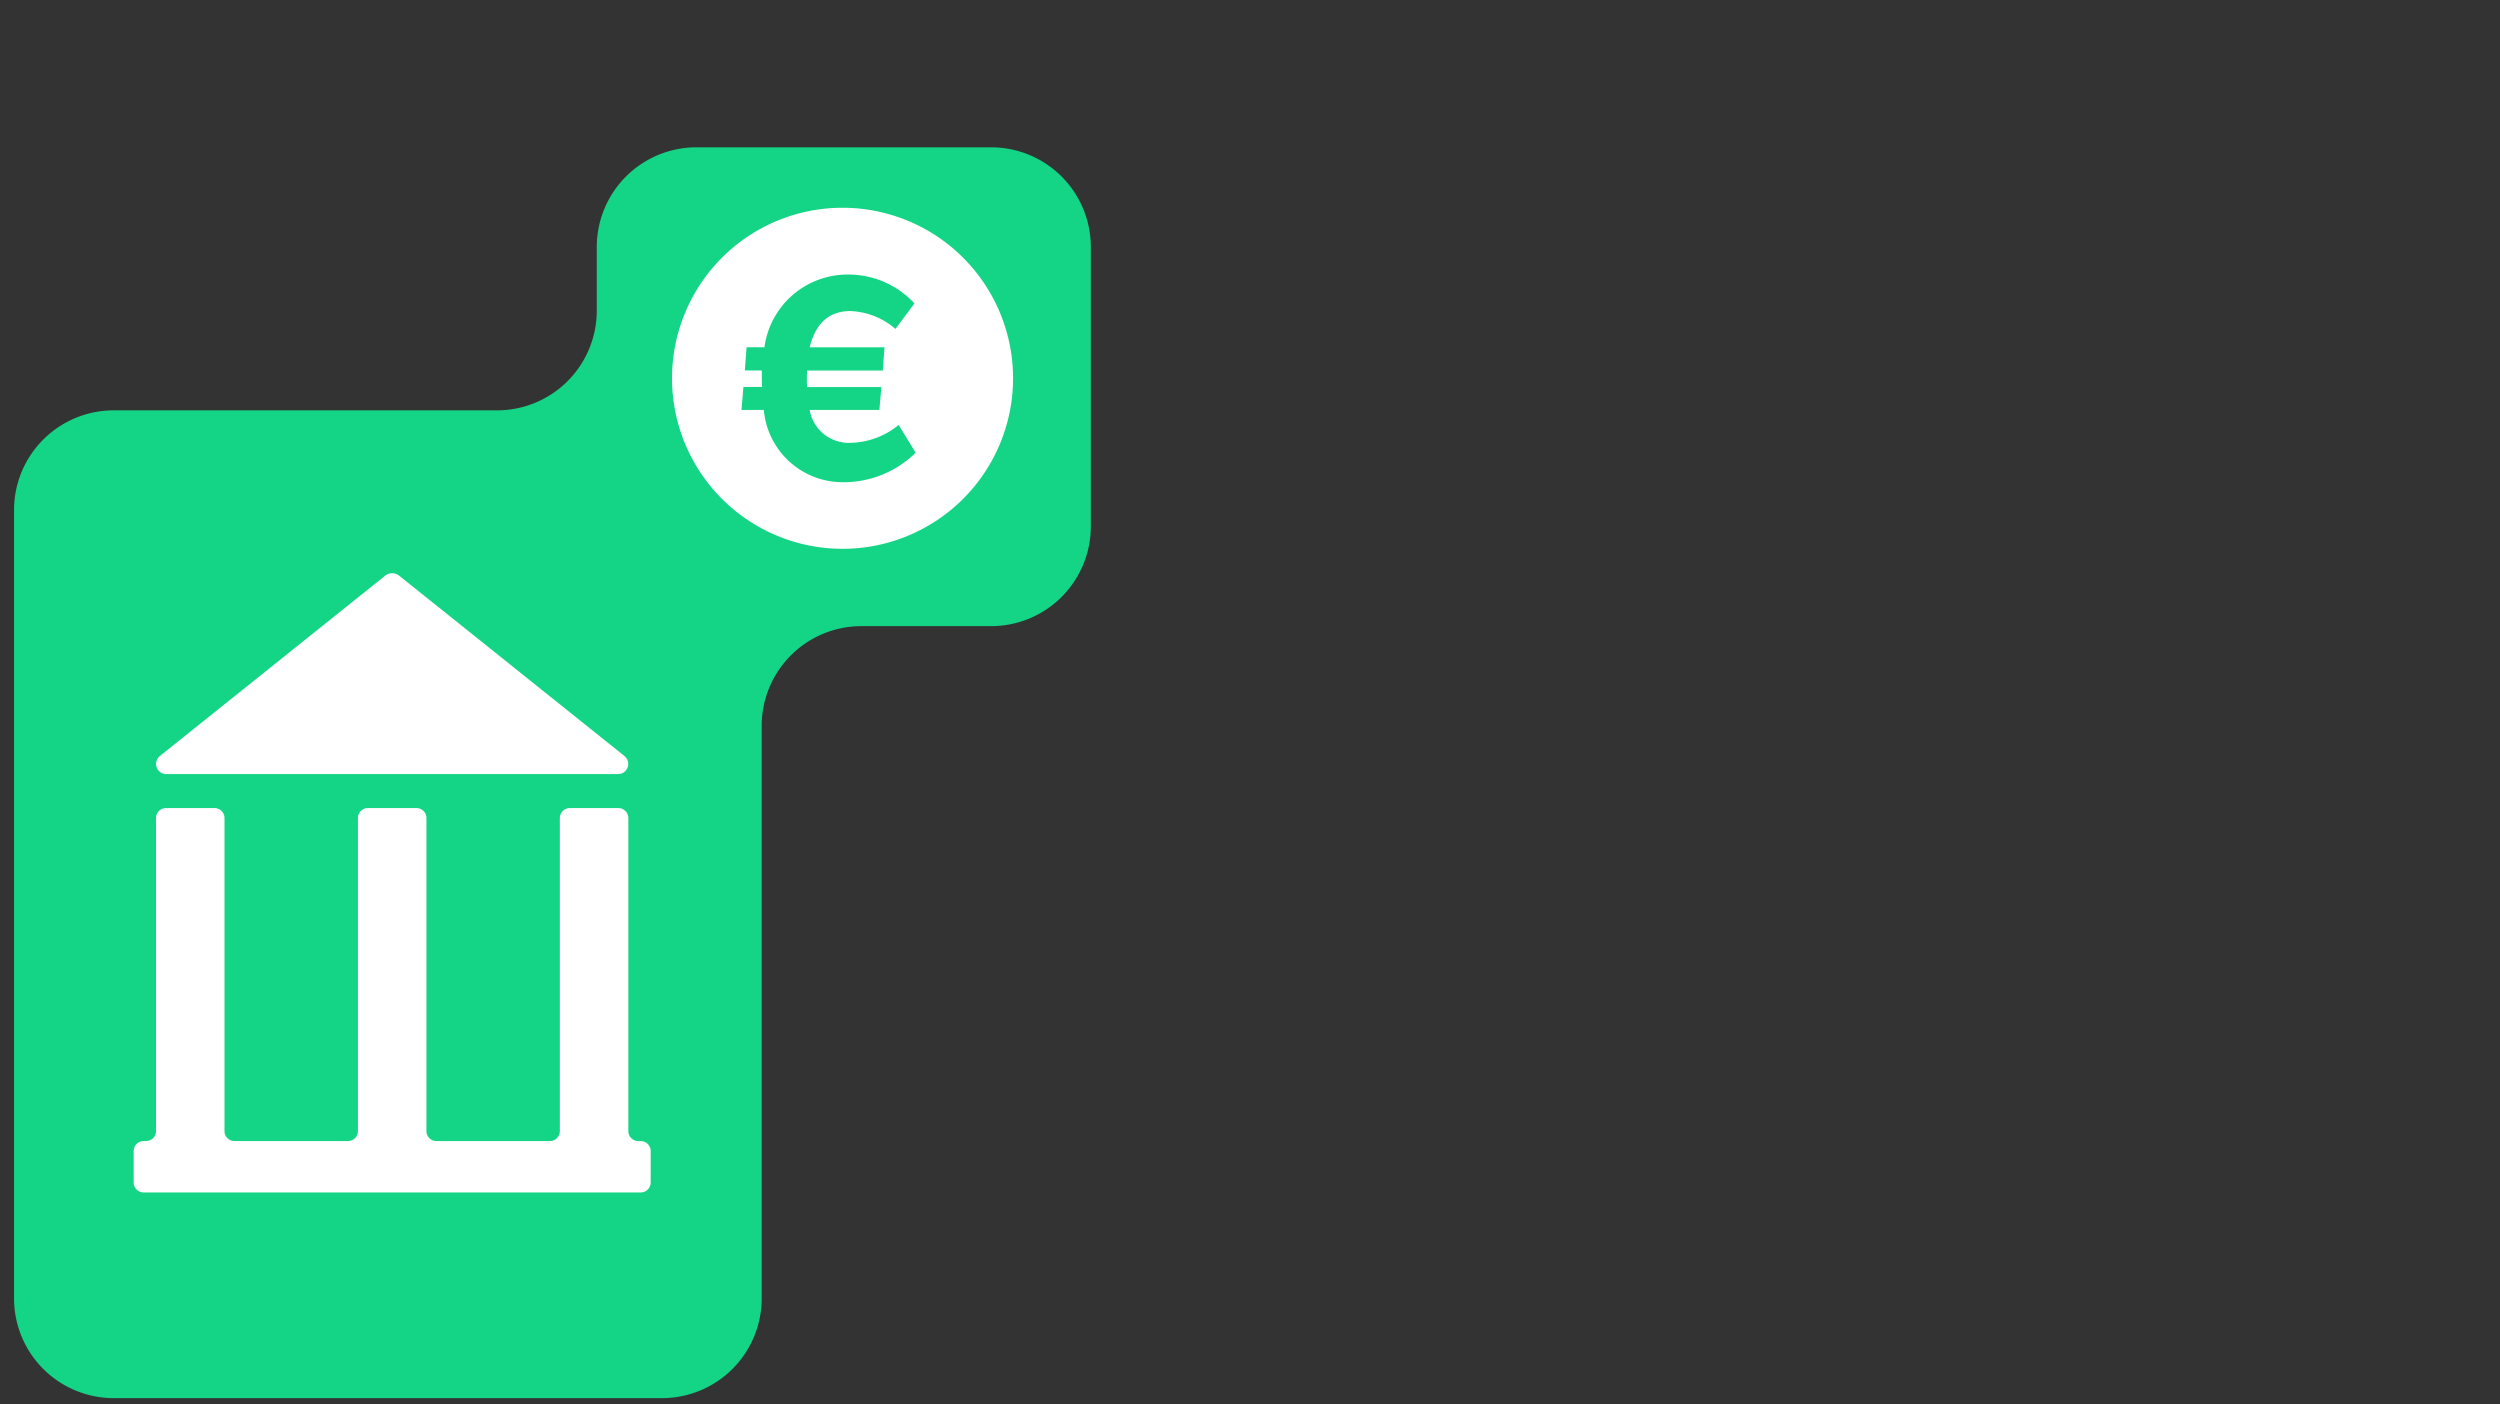 <?xml version="1.0" encoding="UTF-8"?>
<svg xmlns="http://www.w3.org/2000/svg" xmlns:xlink="http://www.w3.org/1999/xlink" width="178" height="100" viewBox="0 0 178 100">
  <rect x="0" y="0" width="178" height="100" fill="#333333" stroke="none"/>
  <defs>
    <clipPath id="clip-path">
      <rect id="Rechteck_1994" data-name="Rechteck 1994" width="76.66" height="89.056" fill="none"></rect>
    </clipPath>
  </defs>
  <g id="Gruppe_3285" data-name="Gruppe 3285" transform="translate(-214 -1229)">
    <g id="Gruppe_3127" data-name="Gruppe 3127" transform="translate(215 1239.489)">
      <g id="Gruppe_3126" data-name="Gruppe 3126" transform="translate(0 0)" clip-path="url(#clip-path)">
        <path id="Pfad_1210" data-name="Pfad 1210" d="M69.562,0H48.59a7.1,7.1,0,0,0-7.1,7.1v4.528a7.1,7.1,0,0,1-7.1,7.1H7.1a7.1,7.1,0,0,0-7.1,7.1V81.958a7.1,7.1,0,0,0,7.1,7.1H46.132a7.1,7.1,0,0,0,7.1-7.1V41.192a7.1,7.1,0,0,1,7.1-7.1h9.234a7.1,7.1,0,0,0,7.1-7.1V7.1a7.1,7.1,0,0,0-7.1-7.1" transform="translate(0 0)" fill="#14d586"></path>
        <path id="Pfad_1211" data-name="Pfad 1211" d="M47.221,89.277V66.989a.71.71,0,0,0-.71-.71H43.053a.71.71,0,0,0-.71.71V89.277a.71.71,0,0,1-.71.71H33.554a.71.71,0,0,1-.71-.71V66.989a.71.71,0,0,0-.71-.71H28.676a.71.71,0,0,0-.71.71V89.277a.71.71,0,0,1-.71.71h-8.08a.71.71,0,0,1-.71-.71V66.989a.71.71,0,0,0-.71-.71H14.3a.71.71,0,0,0-.71.71V89.277a.71.71,0,0,1-.71.71h-.17a.71.71,0,0,0-.71.71v2.239a.71.71,0,0,0,.71.71H48.1a.71.71,0,0,0,.71-.71V90.7a.71.71,0,0,0-.71-.71h-.17a.71.71,0,0,1-.71-.71" transform="translate(-3.482 -19.233)" fill="#fff"></path>
        <path id="Pfad_1212" data-name="Pfad 1212" d="M30.562,42.894,14.514,55.738a.724.724,0,0,0,.493,1.286H47.1a.724.724,0,0,0,.493-1.286L31.549,42.894a.8.8,0,0,0-.987,0" transform="translate(-4.132 -12.398)" fill="#fff"></path>
        <path id="Pfad_1213" data-name="Pfad 1213" d="M78.141,30.346A12.141,12.141,0,1,0,66,18.205,12.141,12.141,0,0,0,78.141,30.346" transform="translate(-19.152 -1.76)" fill="#fff"></path>
        <path id="Pfad_1214" data-name="Pfad 1214" d="M73.206,19.591h1.21v.424c0,.283,0,.586.021.748H73.105L72.964,22.4h1.594a5.635,5.635,0,0,0,5.686,5.145,7.3,7.3,0,0,0,5.124-2.1l-1.21-1.978a5.554,5.554,0,0,1-3.409,1.273A2.816,2.816,0,0,1,77.823,22.4h4.962l.141-1.631H77.642a4.494,4.494,0,0,1-.021-.546c0-.222,0-.4.021-.627h5.386l.121-1.652H77.823c.4-1.656,1.331-2.584,2.9-2.584a5.209,5.209,0,0,1,3.208,1.272l1.351-1.816a6.394,6.394,0,0,0-4.72-2.056A5.972,5.972,0,0,0,74.6,17.939H73.327Z" transform="translate(-21.173 -3.701)" fill="#14d586"></path>
      </g>
    </g>
    <rect id="Rechteck_2167" data-name="Rechteck 2167" width="178" height="100" transform="translate(214 1229)" fill="none"></rect>
  </g>
</svg>
